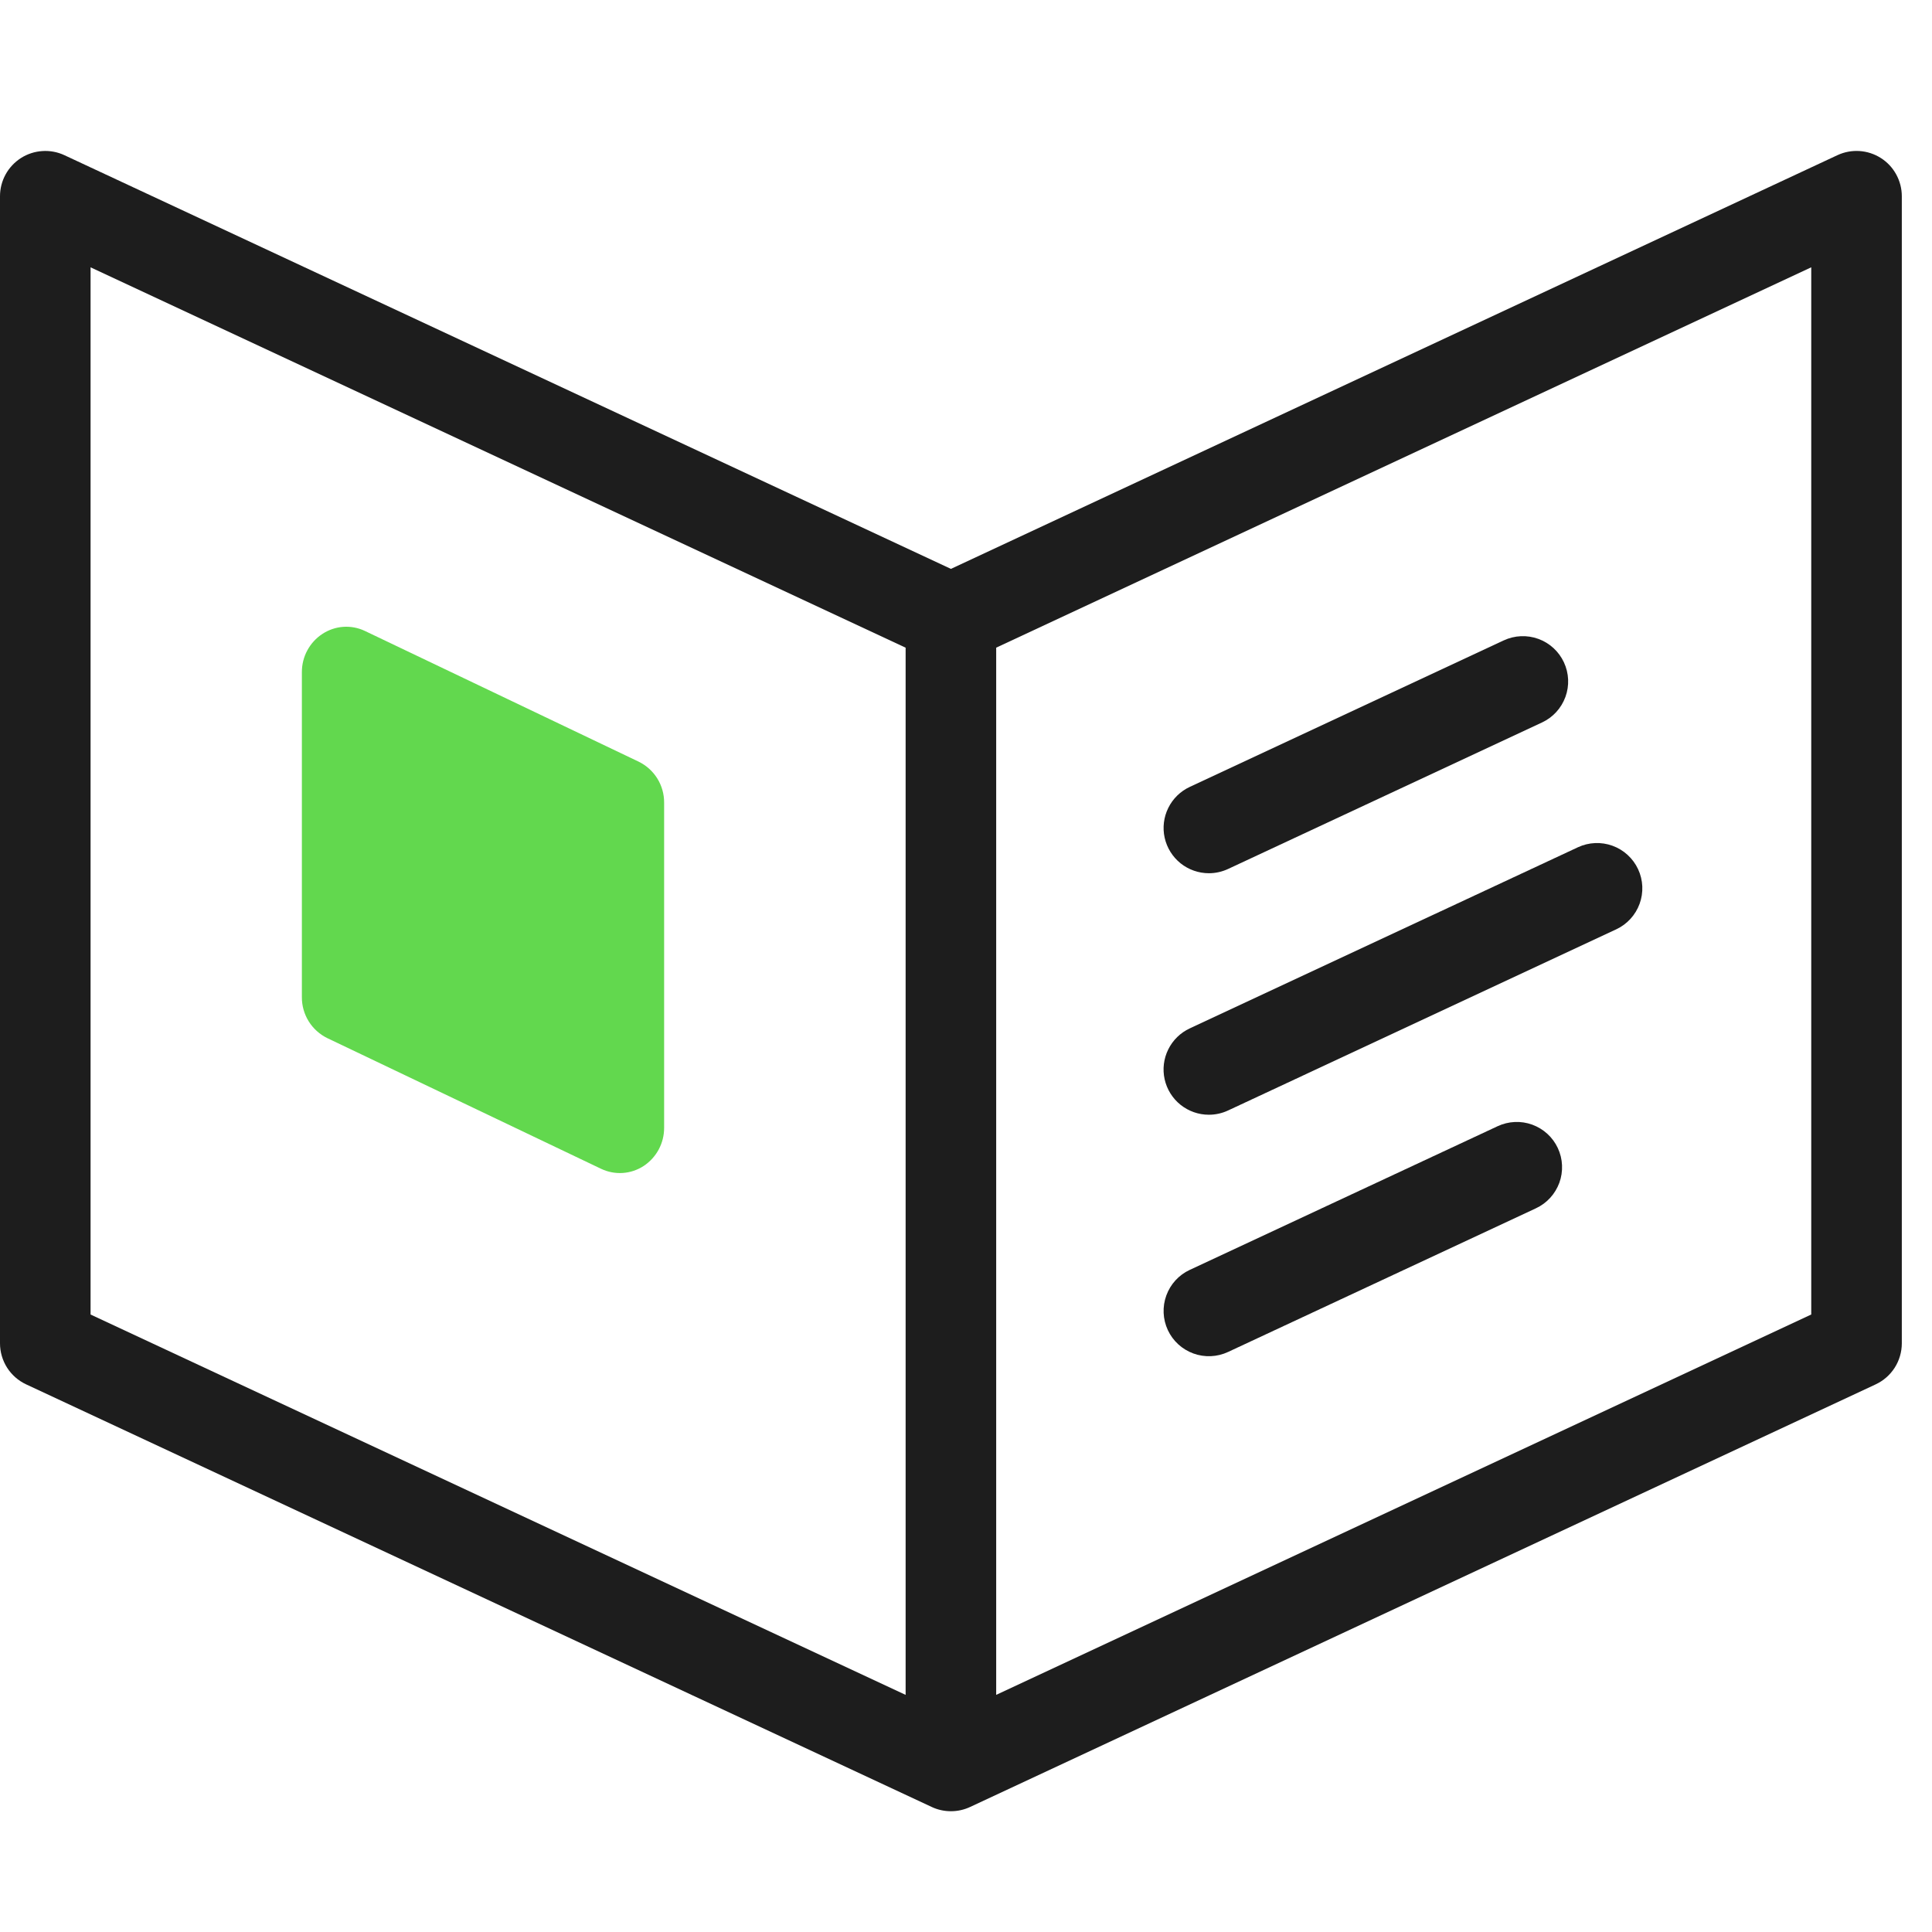 <svg width="64" height="64" viewBox="0 0 64 64" fill="none" xmlns="http://www.w3.org/2000/svg">
<path d="M62.306 5.235C62.093 5.099 61.85 5.02 61.598 5.003C61.346 4.987 61.095 5.034 60.866 5.141L31.5 18.845L2.134 5.141C1.905 5.034 1.654 4.987 1.402 5.004C1.15 5.02 0.907 5.1 0.694 5.235C0.482 5.371 0.306 5.558 0.185 5.779C0.064 6 7.19222e-05 6.248 0 6.5L0 44.5C8.14186e-05 44.785 0.082 45.065 0.235 45.306C0.388 45.546 0.607 45.738 0.866 45.859L30.866 59.859C31.064 59.952 31.281 59.999 31.5 59.999C31.719 59.999 31.936 59.952 32.134 59.859L62.134 45.859C62.393 45.738 62.612 45.546 62.765 45.306C62.918 45.065 63 44.785 63 44.5V6.5C63 6.248 62.936 6 62.815 5.779C62.694 5.557 62.519 5.37 62.306 5.235ZM3 8.855L30 21.455V56.145L3 43.545V8.855ZM60 43.545L33 56.145V21.455L60 8.855V43.545Z" fill="#1D1D1D"/>
<path d="M40.047 28.927C40.266 28.927 40.482 28.878 40.681 28.786L51.081 23.933C51.442 23.765 51.721 23.46 51.857 23.086C51.993 22.713 51.975 22.3 51.806 21.939C51.638 21.579 51.334 21.3 50.96 21.164C50.586 21.028 50.174 21.046 49.813 21.214L39.413 26.067C39.103 26.211 38.852 26.457 38.701 26.763C38.549 27.07 38.507 27.419 38.581 27.752C38.656 28.086 38.841 28.384 39.108 28.598C39.375 28.811 39.706 28.927 40.048 28.927H40.047Z" fill="#1D1D1D"/>
<path d="M40.047 36.927C40.266 36.927 40.482 36.879 40.681 36.786L53.538 30.786C53.899 30.618 54.178 30.313 54.314 29.939C54.45 29.566 54.432 29.153 54.264 28.793C54.095 28.432 53.791 28.153 53.417 28.017C53.043 27.881 52.631 27.899 52.27 28.067L39.412 34.067C39.102 34.211 38.851 34.457 38.7 34.763C38.548 35.07 38.506 35.419 38.58 35.752C38.654 36.086 38.84 36.384 39.107 36.598C39.374 36.811 39.705 36.928 40.047 36.927Z" fill="#1D1D1D"/>
<path d="M49.611 37.307L39.411 42.067C39.05 42.235 38.772 42.54 38.636 42.914C38.5 43.288 38.518 43.7 38.686 44.061C38.854 44.422 39.159 44.7 39.533 44.836C39.907 44.972 40.319 44.954 40.68 44.786L50.88 40.026C51.059 39.943 51.219 39.825 51.352 39.68C51.485 39.534 51.588 39.364 51.656 39.179C51.723 38.994 51.753 38.797 51.744 38.6C51.736 38.404 51.688 38.21 51.605 38.032C51.522 37.853 51.404 37.693 51.259 37.56C51.113 37.427 50.943 37.324 50.758 37.256C50.384 37.12 49.972 37.139 49.611 37.307Z" fill="#1D1D1D"/>
<path d="M21.154 25.23L12.086 20.9C11.863 20.794 11.616 20.748 11.369 20.765C11.123 20.783 10.885 20.864 10.679 21C10.47 21.137 10.298 21.325 10.18 21.545C10.061 21.765 10 22.012 10 22.262V33.031C9.998 33.314 10.077 33.593 10.226 33.833C10.376 34.074 10.591 34.267 10.846 34.391L19.914 38.719C20.137 38.825 20.383 38.872 20.63 38.856C20.876 38.839 21.114 38.76 21.321 38.625C21.53 38.487 21.702 38.299 21.821 38.078C21.939 37.857 22.001 37.61 22 37.359V26.59C22.002 26.306 21.923 26.028 21.774 25.788C21.624 25.547 21.409 25.354 21.154 25.23Z" fill="#62D84E"/>
</svg>
